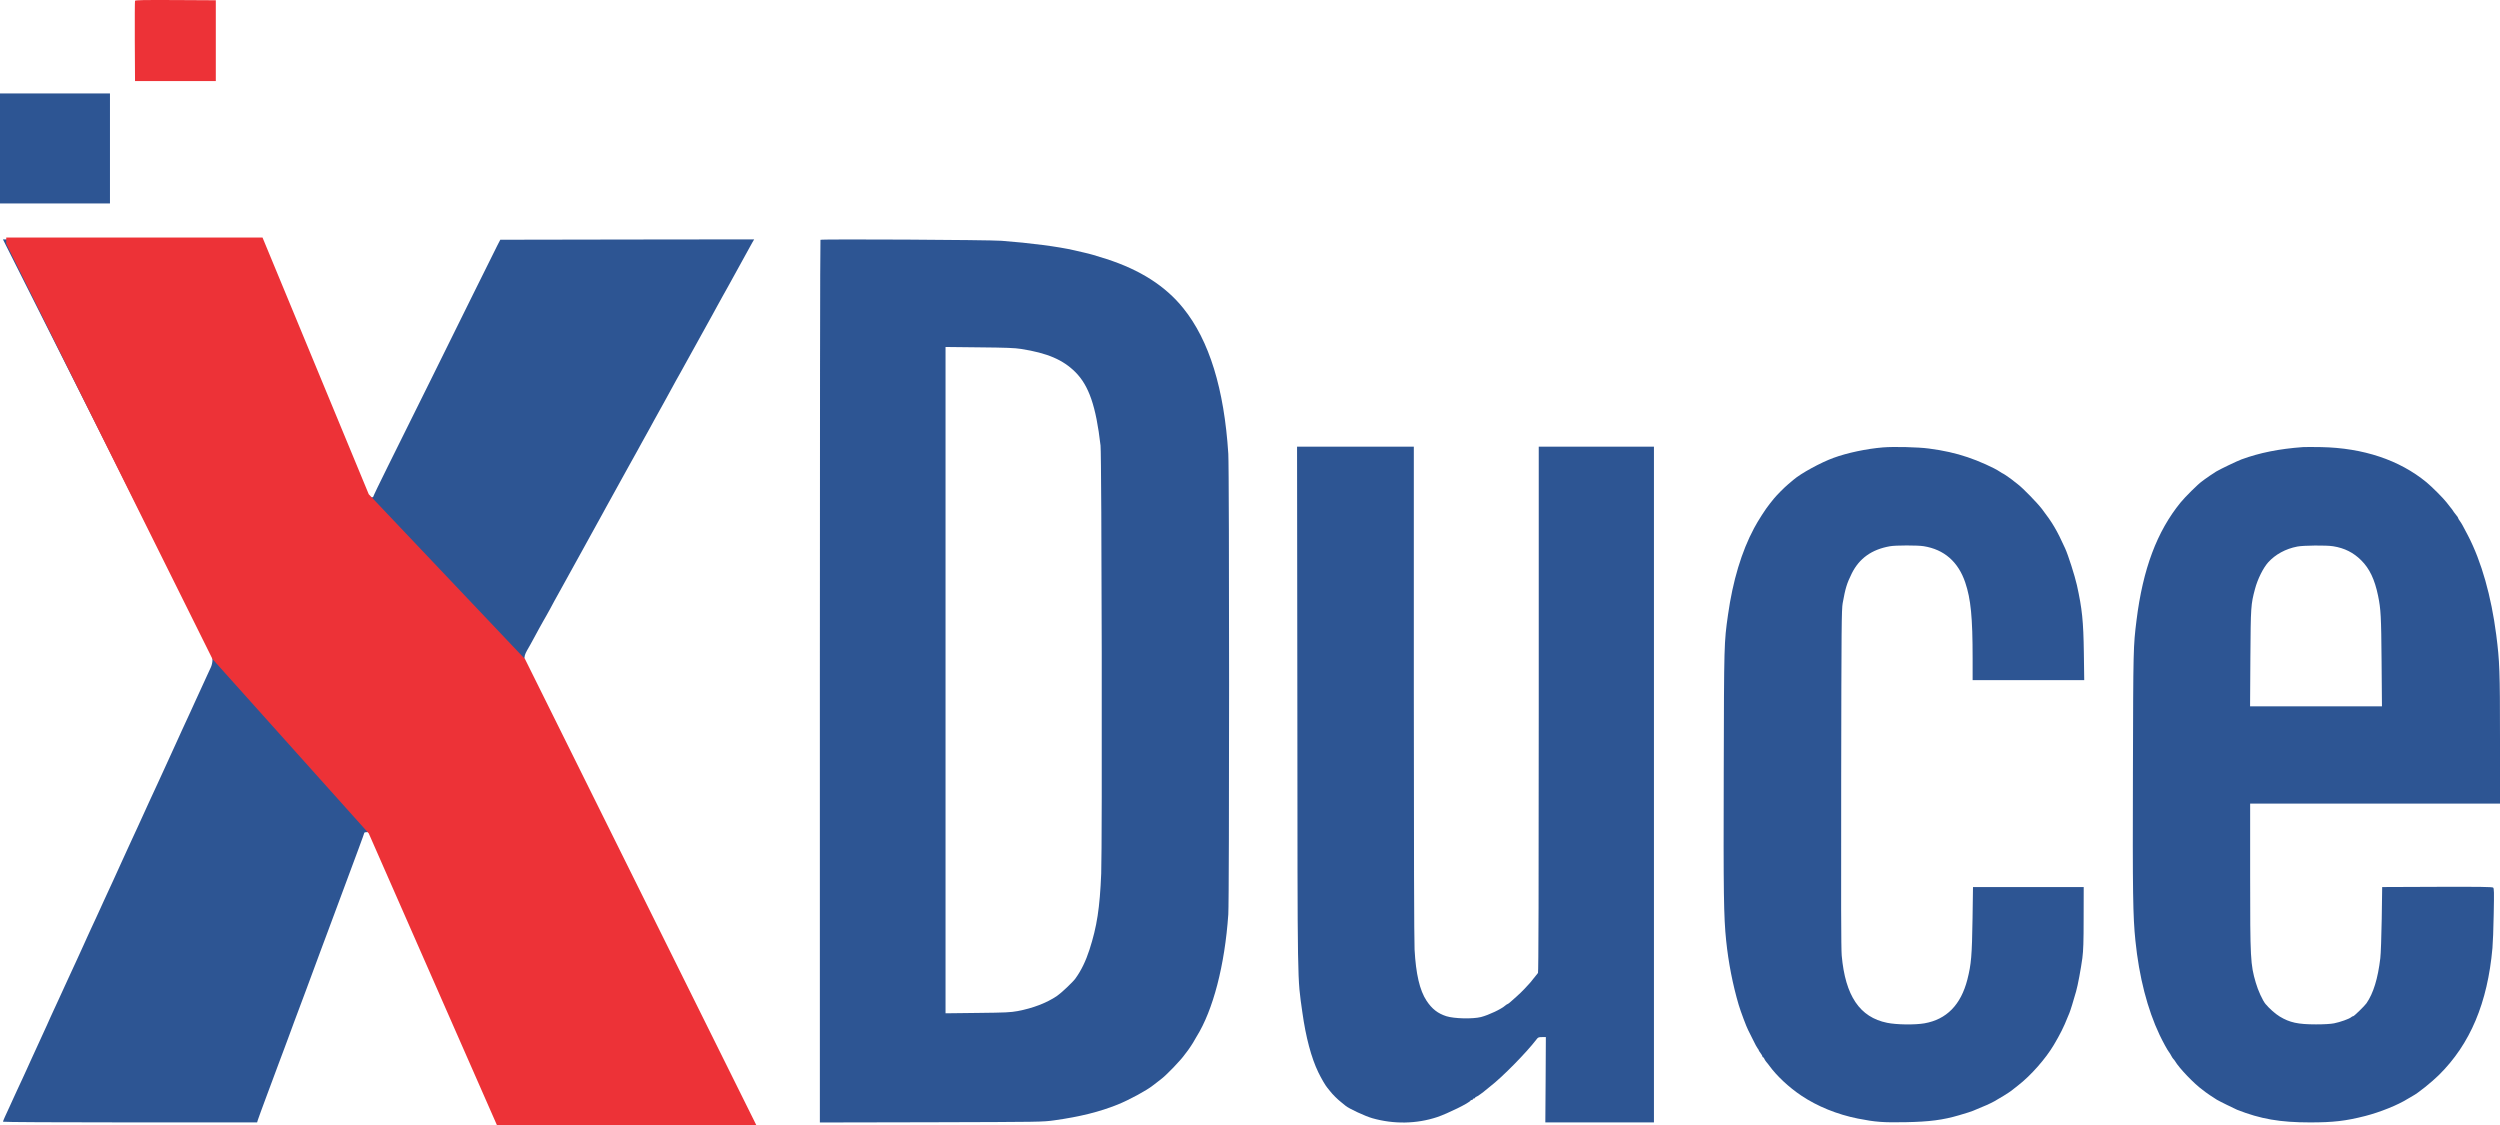 <svg width="400" height="180" viewBox="0 0 400 180" fill="none" xmlns="http://www.w3.org/2000/svg">
<path d="M21.604 0.128C21.568 0.212 21.556 3.133 21.568 6.629L21.604 12.975H28.067H34.53V6.51V0.044L28.091 0.008C23.004 -0.016 21.64 0.008 21.604 0.128Z" fill="#ED3237"/>
<path d="M0 23.752V32.552H8.797H17.594V23.752V14.951H8.797H0V23.752Z" fill="#2D5593"/>
<path d="M5.877 49.039C8.845 54.954 13.573 64.341 16.373 69.909C19.162 75.476 23.411 83.906 25.793 88.647C34.482 105.925 33.992 104.907 33.992 105.589C33.992 105.96 33.896 106.427 33.74 106.763C33.597 107.074 33.309 107.697 33.094 108.164C32.879 108.619 32.579 109.265 32.436 109.6C32.28 109.924 31.993 110.57 31.777 111.037C31.562 111.492 31.263 112.139 31.119 112.474C30.963 112.797 30.688 113.408 30.509 113.815C29.719 115.527 29.407 116.222 29.084 116.904C28.905 117.299 28.63 117.886 28.486 118.221C28.33 118.544 28.055 119.155 27.875 119.562C27.457 120.484 26.942 121.598 26.547 122.472C26.379 122.831 26.08 123.477 25.889 123.909C25.685 124.34 25.386 124.986 25.23 125.345C24.656 126.591 24.153 127.68 23.818 128.399C23.639 128.794 23.363 129.38 23.22 129.716C23.064 130.039 22.765 130.721 22.537 131.212C22.31 131.703 22.047 132.266 21.963 132.469C21.867 132.661 21.496 133.463 21.137 134.254C20.766 135.032 20.467 135.69 20.467 135.714C20.467 135.738 20.18 136.373 19.27 138.336C19.09 138.732 18.815 139.318 18.672 139.654C18.516 139.977 18.241 140.587 18.061 140.995C17.271 142.707 16.96 143.401 16.637 144.084C16.457 144.479 16.182 145.065 16.038 145.401C15.883 145.724 15.595 146.371 15.38 146.838C15.165 147.293 14.818 148.047 14.602 148.514C14.399 148.969 14.099 149.615 13.944 149.951C13.8 150.274 13.549 150.813 13.405 151.148C13.25 151.471 12.95 152.154 12.723 152.645C12.495 153.136 12.232 153.698 12.148 153.902C12.053 154.093 11.682 154.896 11.323 155.686C10.951 156.464 10.652 157.123 10.652 157.147C10.652 157.171 10.353 157.817 9.994 158.583C9.635 159.35 9.336 159.996 9.336 160.02C9.336 160.044 9.037 160.691 8.677 161.445C8.318 162.211 8.019 162.858 8.019 162.882C8.019 162.906 7.804 163.397 7.528 163.983C6.954 165.217 6.595 166.007 6.224 166.833C6.068 167.156 5.781 167.803 5.566 168.27C5.35 168.725 5.051 169.371 4.907 169.707C4.752 170.03 4.476 170.653 4.285 171.084C4.081 171.515 3.782 172.161 3.627 172.52C3.459 172.88 3.064 173.742 2.741 174.424C2.418 175.107 2.154 175.681 2.154 175.705C2.154 175.717 1.903 176.268 1.604 176.915C0.838 178.543 0.479 179.357 0.479 179.477C0.479 179.537 9.264 179.585 20.802 179.585H41.137L41.257 179.19C41.329 178.986 41.544 178.375 41.736 177.849C41.939 177.322 42.406 176.053 42.777 175.035C43.148 174.017 43.507 173.059 43.567 172.916C43.627 172.772 44.057 171.61 44.524 170.341C44.991 169.072 45.422 167.911 45.494 167.755C45.554 167.599 45.901 166.653 46.272 165.66C46.631 164.654 46.978 163.72 47.038 163.576C47.098 163.433 47.959 161.11 48.965 158.428C49.958 155.734 51.083 152.704 51.466 151.675C51.861 150.657 52.244 149.603 52.34 149.34C52.424 149.089 52.903 147.819 53.381 146.538C57.271 136.097 58.288 133.344 58.288 133.248C58.288 133.176 58.576 133.128 58.923 133.128C59.557 133.128 59.557 133.128 59.773 133.631C60.191 134.589 60.598 135.535 61.173 136.804C61.305 137.079 61.4 137.331 61.4 137.367C61.4 137.391 61.58 137.81 61.807 138.301C62.442 139.665 62.837 140.552 62.837 140.611C62.837 140.635 62.992 140.995 63.184 141.414C63.878 142.922 64.153 143.557 64.153 143.605C64.153 143.629 64.309 143.988 64.5 144.407C65.195 145.916 65.47 146.55 65.47 146.598C65.47 146.622 65.625 146.981 65.817 147.4C66.176 148.179 66.451 148.801 66.906 149.831C67.193 150.501 67.361 150.897 67.72 151.687C67.852 151.986 68.079 152.489 68.223 152.824C68.749 154.046 69.228 155.111 69.611 155.973C69.767 156.32 69.898 156.62 69.898 156.656C69.898 156.68 70.054 157.039 70.245 157.458C70.94 158.967 71.215 159.601 71.215 159.649C71.215 159.673 71.37 160.032 71.562 160.451C72.256 161.96 72.531 162.595 72.531 162.642C72.531 162.666 72.687 163.026 72.879 163.445C73.573 164.953 73.848 165.588 73.848 165.636C73.848 165.66 74.004 166.019 74.195 166.438C74.59 167.312 74.865 167.923 75.404 169.168C75.619 169.659 75.919 170.329 76.062 170.665C76.218 170.988 76.505 171.67 76.721 172.161C77.092 173.023 77.307 173.502 77.977 174.975C78.145 175.346 78.276 175.657 78.276 175.693C78.276 175.717 78.432 176.077 78.624 176.496C79.066 177.453 79.378 178.16 79.713 178.95L79.976 179.585H100.323H120.658L111.634 161.589C106.667 151.699 99.677 137.786 96.11 130.673C83.567 105.721 83.902 106.415 83.902 105.577C83.902 104.967 83.974 104.715 84.333 104.057C84.572 103.614 84.811 103.195 84.859 103.135C84.907 103.063 85.195 102.548 85.494 101.973C85.805 101.411 86.152 100.764 86.272 100.537C86.391 100.321 86.679 99.818 86.894 99.423C87.109 99.028 87.325 98.645 87.373 98.585C87.421 98.513 87.708 98.01 88.007 97.447C88.51 96.501 88.857 95.855 89.444 94.813C89.743 94.274 90.329 93.221 90.688 92.562C90.987 91.999 91.574 90.946 91.957 90.263C92.256 89.737 92.831 88.683 93.202 88.012C93.465 87.533 93.812 86.887 94.506 85.642C94.662 85.366 94.913 84.899 95.081 84.6C95.871 83.163 96.014 82.9 96.35 82.301C96.541 81.954 96.828 81.427 96.984 81.14C97.355 80.469 97.929 79.415 98.229 78.889C98.612 78.206 99.198 77.153 99.497 76.59C99.868 75.919 100.443 74.866 100.742 74.339C100.874 74.111 101.161 73.596 101.376 73.201C101.592 72.806 101.867 72.315 101.975 72.124C102.083 71.92 102.37 71.417 102.597 70.986C102.98 70.28 103.22 69.849 103.926 68.592C104.057 68.364 104.381 67.765 104.644 67.275C105.075 66.484 105.374 65.933 106.403 64.102C106.547 63.838 106.894 63.215 107.157 62.725C107.421 62.234 107.864 61.419 108.139 60.929C108.426 60.438 108.761 59.827 108.893 59.588C109.037 59.336 109.348 58.773 109.587 58.33C110.269 57.085 111.131 55.529 111.43 55.002C111.586 54.738 111.897 54.176 112.124 53.745C112.484 53.062 113.19 51.793 113.98 50.392C114.111 50.164 114.434 49.566 114.698 49.075C114.961 48.584 115.392 47.794 115.655 47.339C115.919 46.872 116.29 46.201 116.493 45.842C117.139 44.645 120.072 39.329 120.371 38.802L120.67 38.299L100.359 38.323L80.048 38.359L79.581 39.257C79.33 39.748 77.618 43.196 75.775 46.92C72.316 53.936 66.08 66.532 62.047 74.638C60.766 77.212 59.725 79.38 59.725 79.463C59.725 79.559 59.497 79.607 59.031 79.607H58.336L57.642 77.895C56.924 76.159 55.356 72.435 54.937 71.465C54.806 71.166 53.944 69.094 53.022 66.855C52.089 64.616 51.203 62.485 51.047 62.126C50.748 61.443 46.691 51.733 46.032 50.141C45.829 49.638 44.644 46.764 43.387 43.759L41.113 38.299H20.79H0.467L5.877 49.039Z" fill="#2D5593"/>
<path d="M42 38H1V39.014L34 105.45L59 133.343L79.5 180H121L84 105.45L59 79.079L42 38Z" fill="#ED3237"/>
<path d="M131.274 38.371C131.215 38.419 131.179 70.208 131.179 109.026V179.597L148.988 179.561C166.69 179.513 166.798 179.513 168.701 179.25C172.806 178.675 175.918 177.897 178.815 176.735C180.61 176.017 183.483 174.46 184.452 173.682C184.883 173.335 185.254 173.047 185.697 172.724C186.571 172.09 188.976 169.587 189.587 168.689C189.683 168.546 189.826 168.354 189.898 168.282C190.066 168.102 190.963 166.761 191.059 166.534C191.107 166.438 191.274 166.139 191.442 165.875C194.099 161.625 195.966 154.441 196.529 146.299C196.696 143.916 196.696 75.189 196.529 72.603C195.87 62.222 193.477 54.463 189.335 49.327C186.487 45.771 182.417 43.172 177.02 41.436C175.188 40.849 174.434 40.634 173.429 40.407C172.998 40.311 172.304 40.143 171.873 40.047C169.431 39.473 164.727 38.862 160.263 38.527C158.252 38.371 131.406 38.227 131.274 38.371ZM163.363 55.828C167.576 56.487 170.066 57.552 172.064 59.54C174.231 61.719 175.356 64.988 176.086 71.286C176.277 72.95 176.373 135.343 176.194 139.773C175.966 145.293 175.511 148.251 174.315 151.95C173.728 153.77 172.998 155.279 172.052 156.584C171.645 157.147 169.778 158.907 169.12 159.35C167.456 160.475 165.29 161.302 162.848 161.769C161.675 161.984 160.921 162.02 156.409 162.068L151.286 162.128V108.822V55.517L156.708 55.577C160.921 55.613 162.394 55.672 163.363 55.828Z" fill="#2D5593"/>
<path d="M207.576 112.977C207.612 159.075 207.564 156.129 208.378 161.984C208.929 165.947 209.814 169.264 210.927 171.563C211.406 172.557 212.1 173.73 212.364 174.029C212.448 174.113 212.639 174.353 212.807 174.58C213.166 175.059 214.051 175.945 214.59 176.352C214.805 176.52 215.129 176.771 215.296 176.927C215.835 177.382 218.432 178.591 219.569 178.914C223.028 179.896 226.667 179.824 229.946 178.735C231.646 178.16 235.152 176.436 235.284 176.089C235.308 176.041 235.404 175.993 235.5 175.993C235.595 175.993 235.667 175.933 235.667 175.873C235.667 175.801 235.751 175.753 235.847 175.753C235.942 175.753 236.026 175.694 236.026 175.634C236.026 175.562 236.086 175.514 236.146 175.514C236.266 175.514 237.355 174.748 237.714 174.412C237.81 174.329 238.133 174.065 238.42 173.838C240.383 172.329 244.225 168.414 245.829 166.318C246.08 165.971 246.176 165.935 246.726 165.935H247.337L247.301 172.76L247.253 179.585H255.942H264.632V125.525V71.465H255.416H246.2V113.492C246.2 141.857 246.164 155.578 246.08 155.674C245.781 156.021 245.518 156.357 245.242 156.716C245.075 156.943 244.811 157.267 244.644 157.434C244.476 157.614 244.129 157.997 243.854 158.284C243.591 158.572 243.028 159.11 242.621 159.47C242.202 159.829 241.735 160.248 241.568 160.404C241.4 160.547 241.221 160.667 241.173 160.667C241.137 160.667 240.993 160.763 240.862 160.871C240.215 161.457 238.205 162.403 236.96 162.726C235.619 163.062 232.675 162.99 231.418 162.595C230.042 162.152 229.12 161.433 228.246 160.116C227.145 158.44 226.547 155.842 226.331 151.926C226.26 150.43 226.212 135.499 226.212 110.523V71.465H216.876H207.528L207.576 112.977Z" fill="#2D5593"/>
<path d="M301.269 71.585C298.648 71.801 295.536 72.459 293.358 73.261C291.347 73.992 288.139 75.74 286.978 76.746C286.787 76.901 286.416 77.225 286.14 77.452C285.47 78.015 284.297 79.2 283.818 79.787C283.615 80.05 283.304 80.421 283.148 80.625C282.514 81.403 281.281 83.319 280.647 84.516C278.648 88.252 277.248 92.934 276.482 98.358C275.847 102.836 275.847 102.848 275.799 123.49C275.739 143.042 275.799 146.718 276.182 150.466C276.553 154.058 277.236 157.53 278.193 160.787C278.492 161.804 279.462 164.379 279.701 164.81C279.761 164.941 280.096 165.6 280.443 166.294C280.778 166.989 281.125 167.635 281.221 167.743C281.317 167.839 281.389 167.971 281.389 168.019C281.389 168.067 281.52 168.282 281.688 168.498C281.856 168.713 281.987 168.953 281.987 169.024C281.987 169.108 282.035 169.168 282.095 169.168C282.155 169.168 282.239 169.264 282.274 169.372C282.31 169.491 282.466 169.731 282.61 169.91C282.765 170.078 282.993 170.377 283.124 170.557C284.285 172.149 286.2 173.945 288.175 175.274C290.748 177.011 293.968 178.316 297.271 178.974C300.048 179.525 301.317 179.621 304.979 179.549C308.702 179.477 310.868 179.202 313.465 178.435C314.83 178.028 315.332 177.873 315.68 177.729C317.726 176.891 318.313 176.627 319.091 176.208C319.917 175.753 321.425 174.82 321.76 174.556C321.844 174.496 322.334 174.101 322.861 173.694C324.908 172.114 327.313 169.396 328.63 167.157C329.587 165.552 330.246 164.235 330.82 162.762C330.868 162.631 331 162.331 331.096 162.104C331.263 161.709 331.742 160.164 332.173 158.632C332.46 157.65 332.939 155.028 333.178 153.291C333.334 152.058 333.382 150.753 333.382 146.838L333.394 141.929H324.537H315.68L315.608 146.898C315.512 152.944 315.404 154.249 314.782 156.716C313.741 160.775 311.455 163.11 307.912 163.732C306.404 163.996 303.423 163.96 301.939 163.648C297.559 162.762 295.249 159.338 294.674 152.884C294.578 151.819 294.555 143.653 294.59 124.507C294.626 99.998 294.65 97.531 294.83 96.502C295.261 94.107 295.488 93.365 296.278 91.76C297.487 89.33 299.474 87.917 302.382 87.402C303.28 87.234 306.823 87.234 307.78 87.39C311.072 87.917 313.31 89.88 314.435 93.185C315.332 95.843 315.62 98.741 315.62 105.374V108.822H324.549H333.477L333.417 104.476C333.346 99.375 333.142 97.4 332.304 93.616C331.969 92.131 330.916 88.827 330.425 87.749C329.097 84.816 328.391 83.63 326.703 81.427C325.961 80.457 323.663 78.099 322.873 77.5C322.622 77.308 322.346 77.093 322.274 77.033C322.059 76.817 320.563 75.776 320.491 75.776C320.443 75.776 320.216 75.632 319.964 75.465C319.091 74.866 316.565 73.728 314.818 73.154C312.915 72.507 310.916 72.064 308.618 71.765C306.906 71.537 303.005 71.441 301.269 71.585Z" fill="#2D5593"/>
<path d="M368.462 71.537C364.668 71.812 361.52 72.447 358.648 73.501C357.989 73.74 355.141 75.105 354.578 75.452C354.123 75.74 352.903 76.554 352.771 76.674C352.687 76.733 352.472 76.901 352.292 77.033C351.706 77.44 349.611 79.511 348.905 80.385C345.111 85.031 342.861 91.042 341.843 99.243C341.329 103.434 341.317 103.566 341.269 123.43C341.209 142.97 341.269 146.622 341.664 150.489C342.25 156.297 343.591 161.493 345.53 165.576C346.056 166.677 346.799 168.042 347.038 168.33C347.122 168.426 347.277 168.677 347.385 168.892C347.481 169.096 347.648 169.336 347.732 169.431C347.816 169.515 347.948 169.671 348.007 169.779C348.642 170.88 351.095 173.442 352.412 174.376C352.603 174.508 352.807 174.676 352.891 174.747C353.01 174.855 354.064 175.562 354.698 175.957C354.973 176.136 357.582 177.418 357.93 177.561C361.7 179.046 364.812 179.585 369.599 179.585C373.346 179.585 375.296 179.357 378.408 178.567C380.802 177.956 383.651 176.807 385.219 175.825C385.482 175.657 385.865 175.442 386.056 175.334C386.834 174.939 389.061 173.155 390.234 171.994C395.237 167.049 398.013 160.451 398.791 151.687C398.863 150.932 398.959 148.478 398.995 146.239C399.067 142.683 399.055 142.144 398.899 142.012C398.755 141.905 396.84 141.869 389.934 141.893L381.149 141.928L381.077 147.017C381.03 149.819 380.934 152.645 380.85 153.303C380.467 156.56 379.737 158.931 378.636 160.523C378.36 160.93 376.661 162.583 376.529 162.583C376.445 162.583 376.29 162.654 376.194 162.75C375.907 163.014 374.423 163.54 373.453 163.732C372.903 163.84 371.813 163.9 370.557 163.9C367.672 163.9 366.356 163.612 364.752 162.642C364.046 162.211 363.124 161.397 362.478 160.631C362.023 160.08 361.281 158.476 360.922 157.218C360.072 154.321 360.024 153.399 360.024 140.18V128.578H380.012H400V118.233C400 107.337 399.94 105.817 399.402 101.602C398.6 95.376 397.032 89.844 394.89 85.713C393.968 83.953 393.896 83.81 393.573 83.355C393.417 83.151 393.298 82.936 393.298 82.876C393.298 82.816 393.202 82.66 393.082 82.528C392.963 82.397 392.759 82.133 392.627 81.942C392.388 81.571 392.34 81.499 392.005 81.092C391.897 80.948 391.646 80.625 391.442 80.373C390.952 79.727 389.073 77.847 388.211 77.141C383.89 73.596 378.109 71.669 371.395 71.537C370.114 71.513 368.797 71.513 368.462 71.537ZM373.31 87.402C375.129 87.689 376.565 88.419 377.798 89.653C379.126 90.97 379.952 92.706 380.491 95.316C380.934 97.471 380.994 98.621 381.053 105.853L381.113 113.013H370.557H360.012L360.06 105.314C360.12 97.028 360.132 96.741 360.802 94.227C361.221 92.646 362.119 90.85 362.909 89.976C364.058 88.707 365.697 87.809 367.565 87.45C368.522 87.258 372.256 87.222 373.31 87.402Z" fill="#2D5593"/>
</svg>
